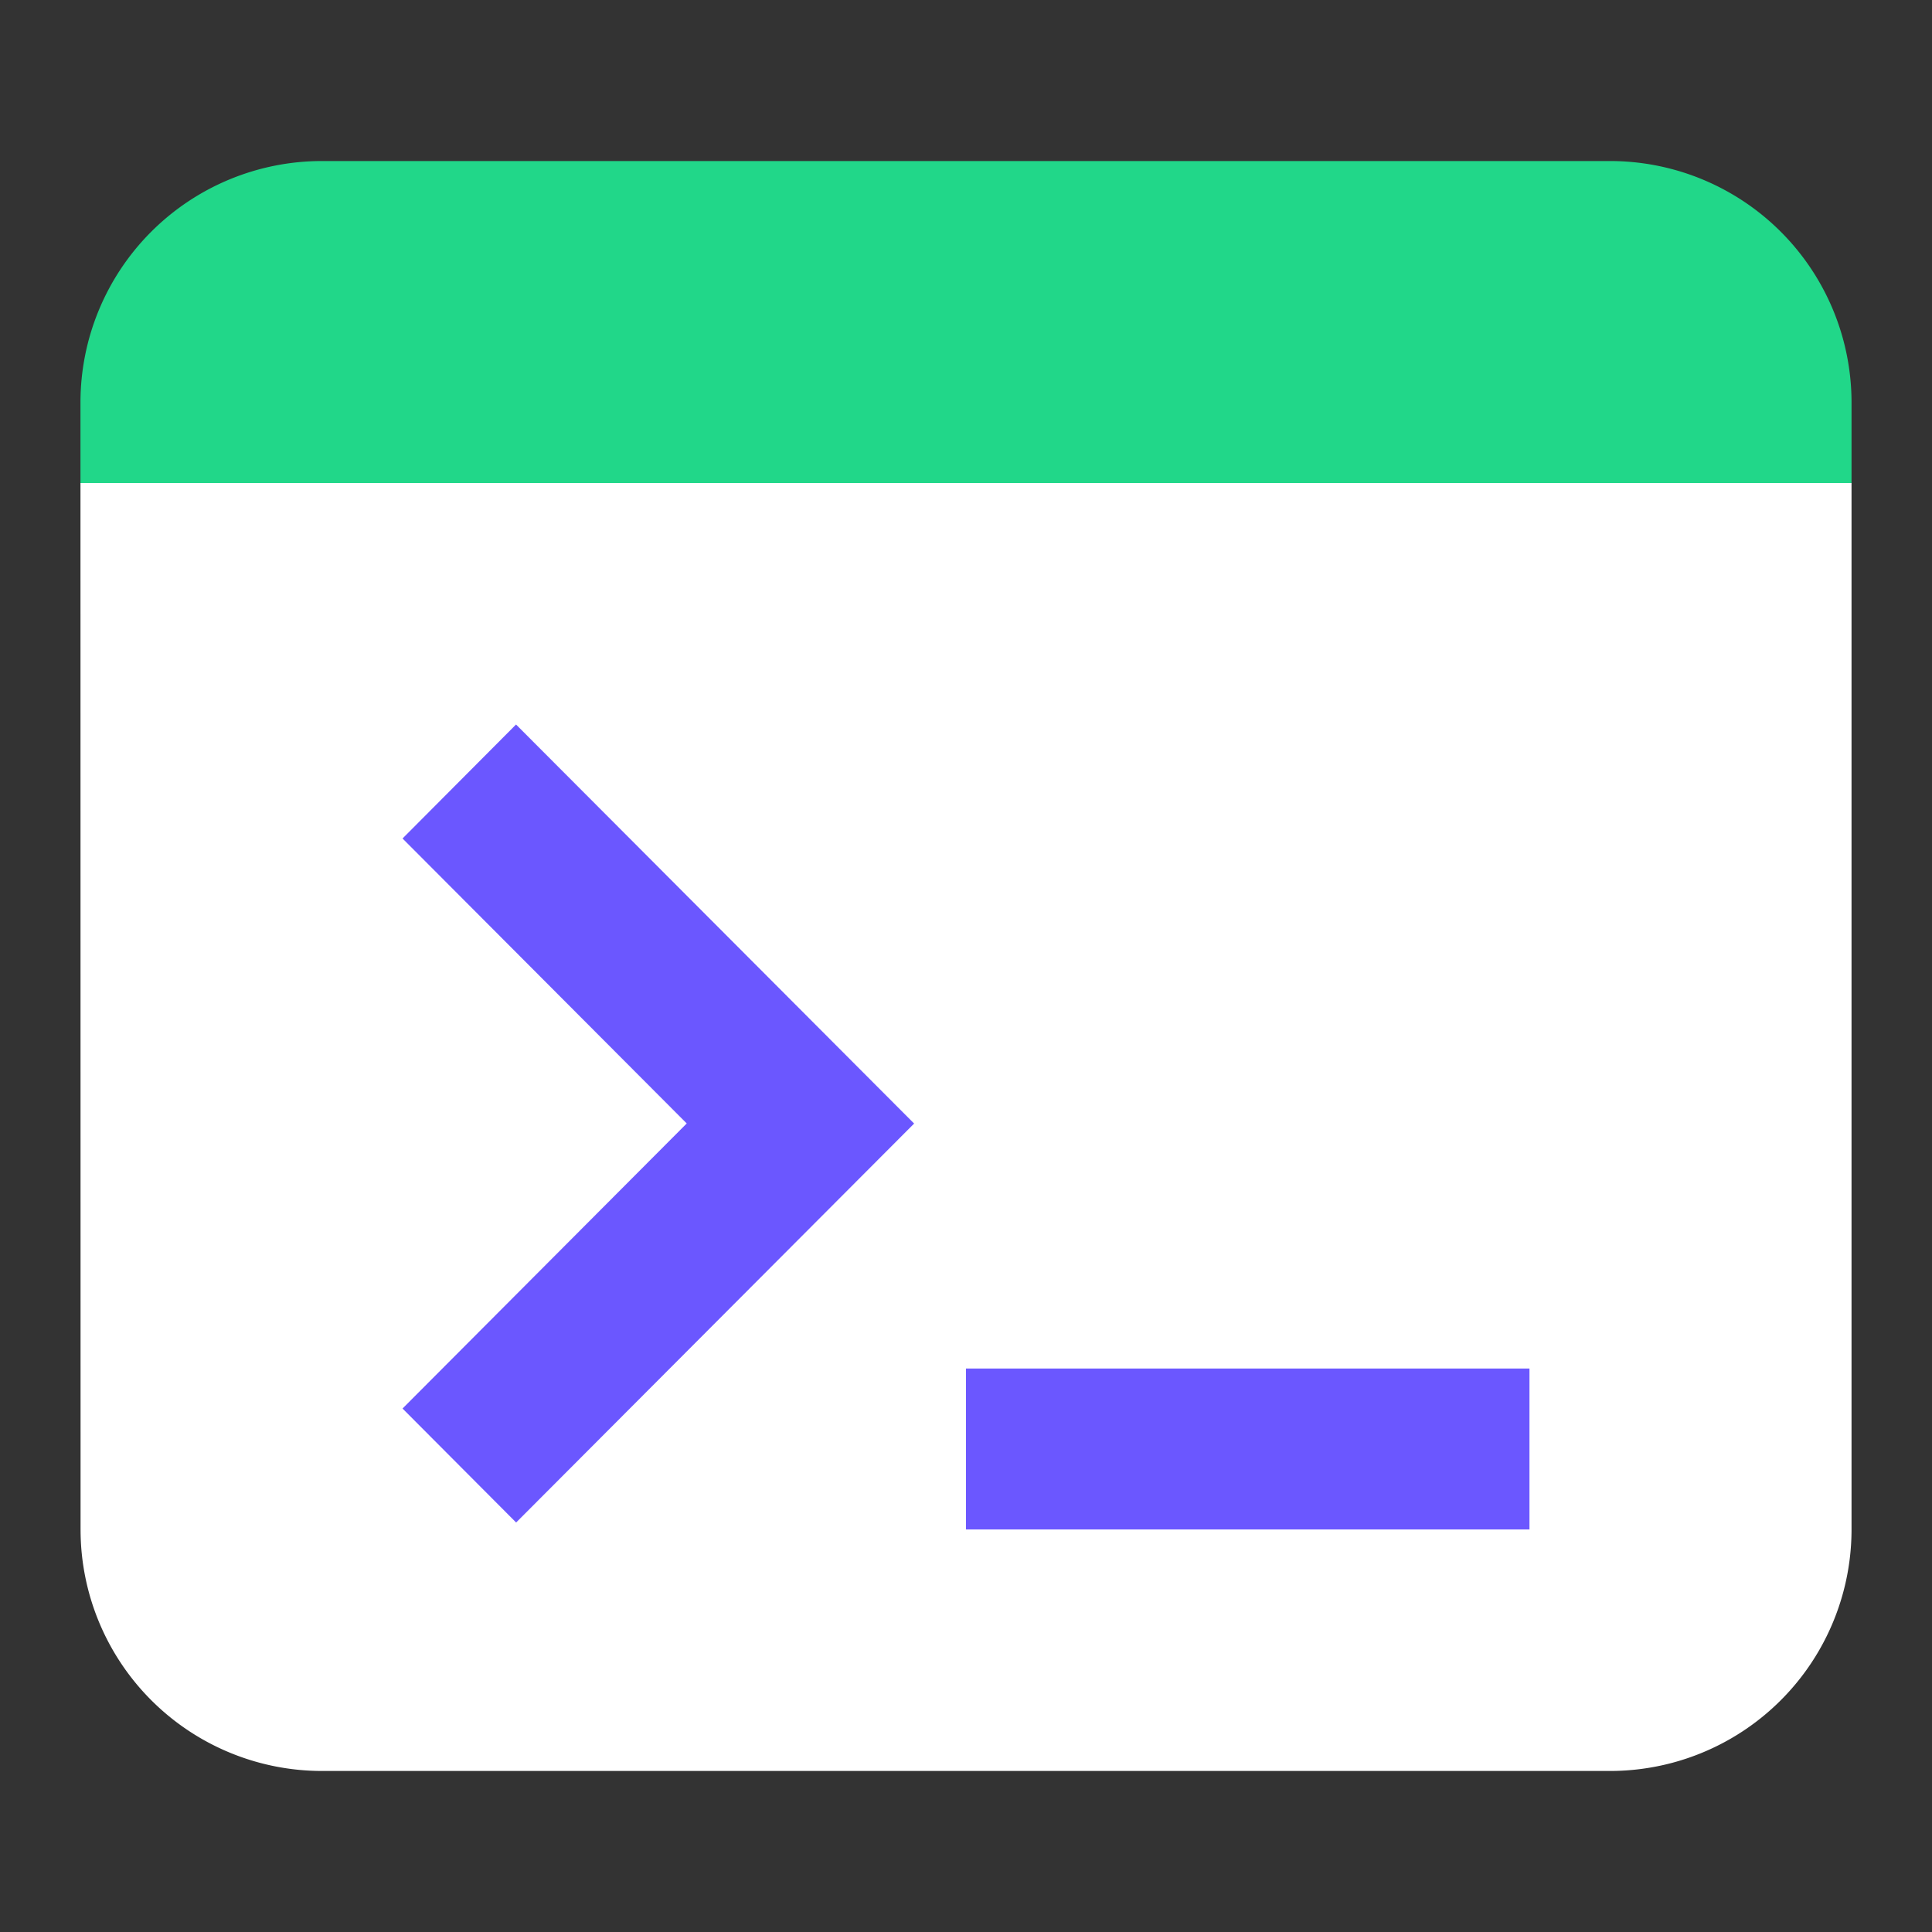 <svg xmlns="http://www.w3.org/2000/svg" width="20" height="20" fill="none"><rect width="100%" height="100%" fill="#333333" stroke="none"/><path fill="#fff" d="M.833 5h18.334v10.833a2.5 2.5 0 0 1-2.5 2.5H3.334a2.5 2.5 0 0 1-2.5-2.5z"/><path fill="#21D789" d="M.833 4.167a2.5 2.5 0 0 1 2.5-2.5h13.334a2.5 2.5 0 0 1 2.5 2.5V5H.833z"/><path fill="#6B57FF" fill-rule="evenodd" d="m4.167 8.68 2.942 2.95-2.942 2.951 1.176 1.18 4.12-4.13L5.342 7.5zM10 15.833h5.833v-1.666H10z" clip-rule="evenodd"/></svg>